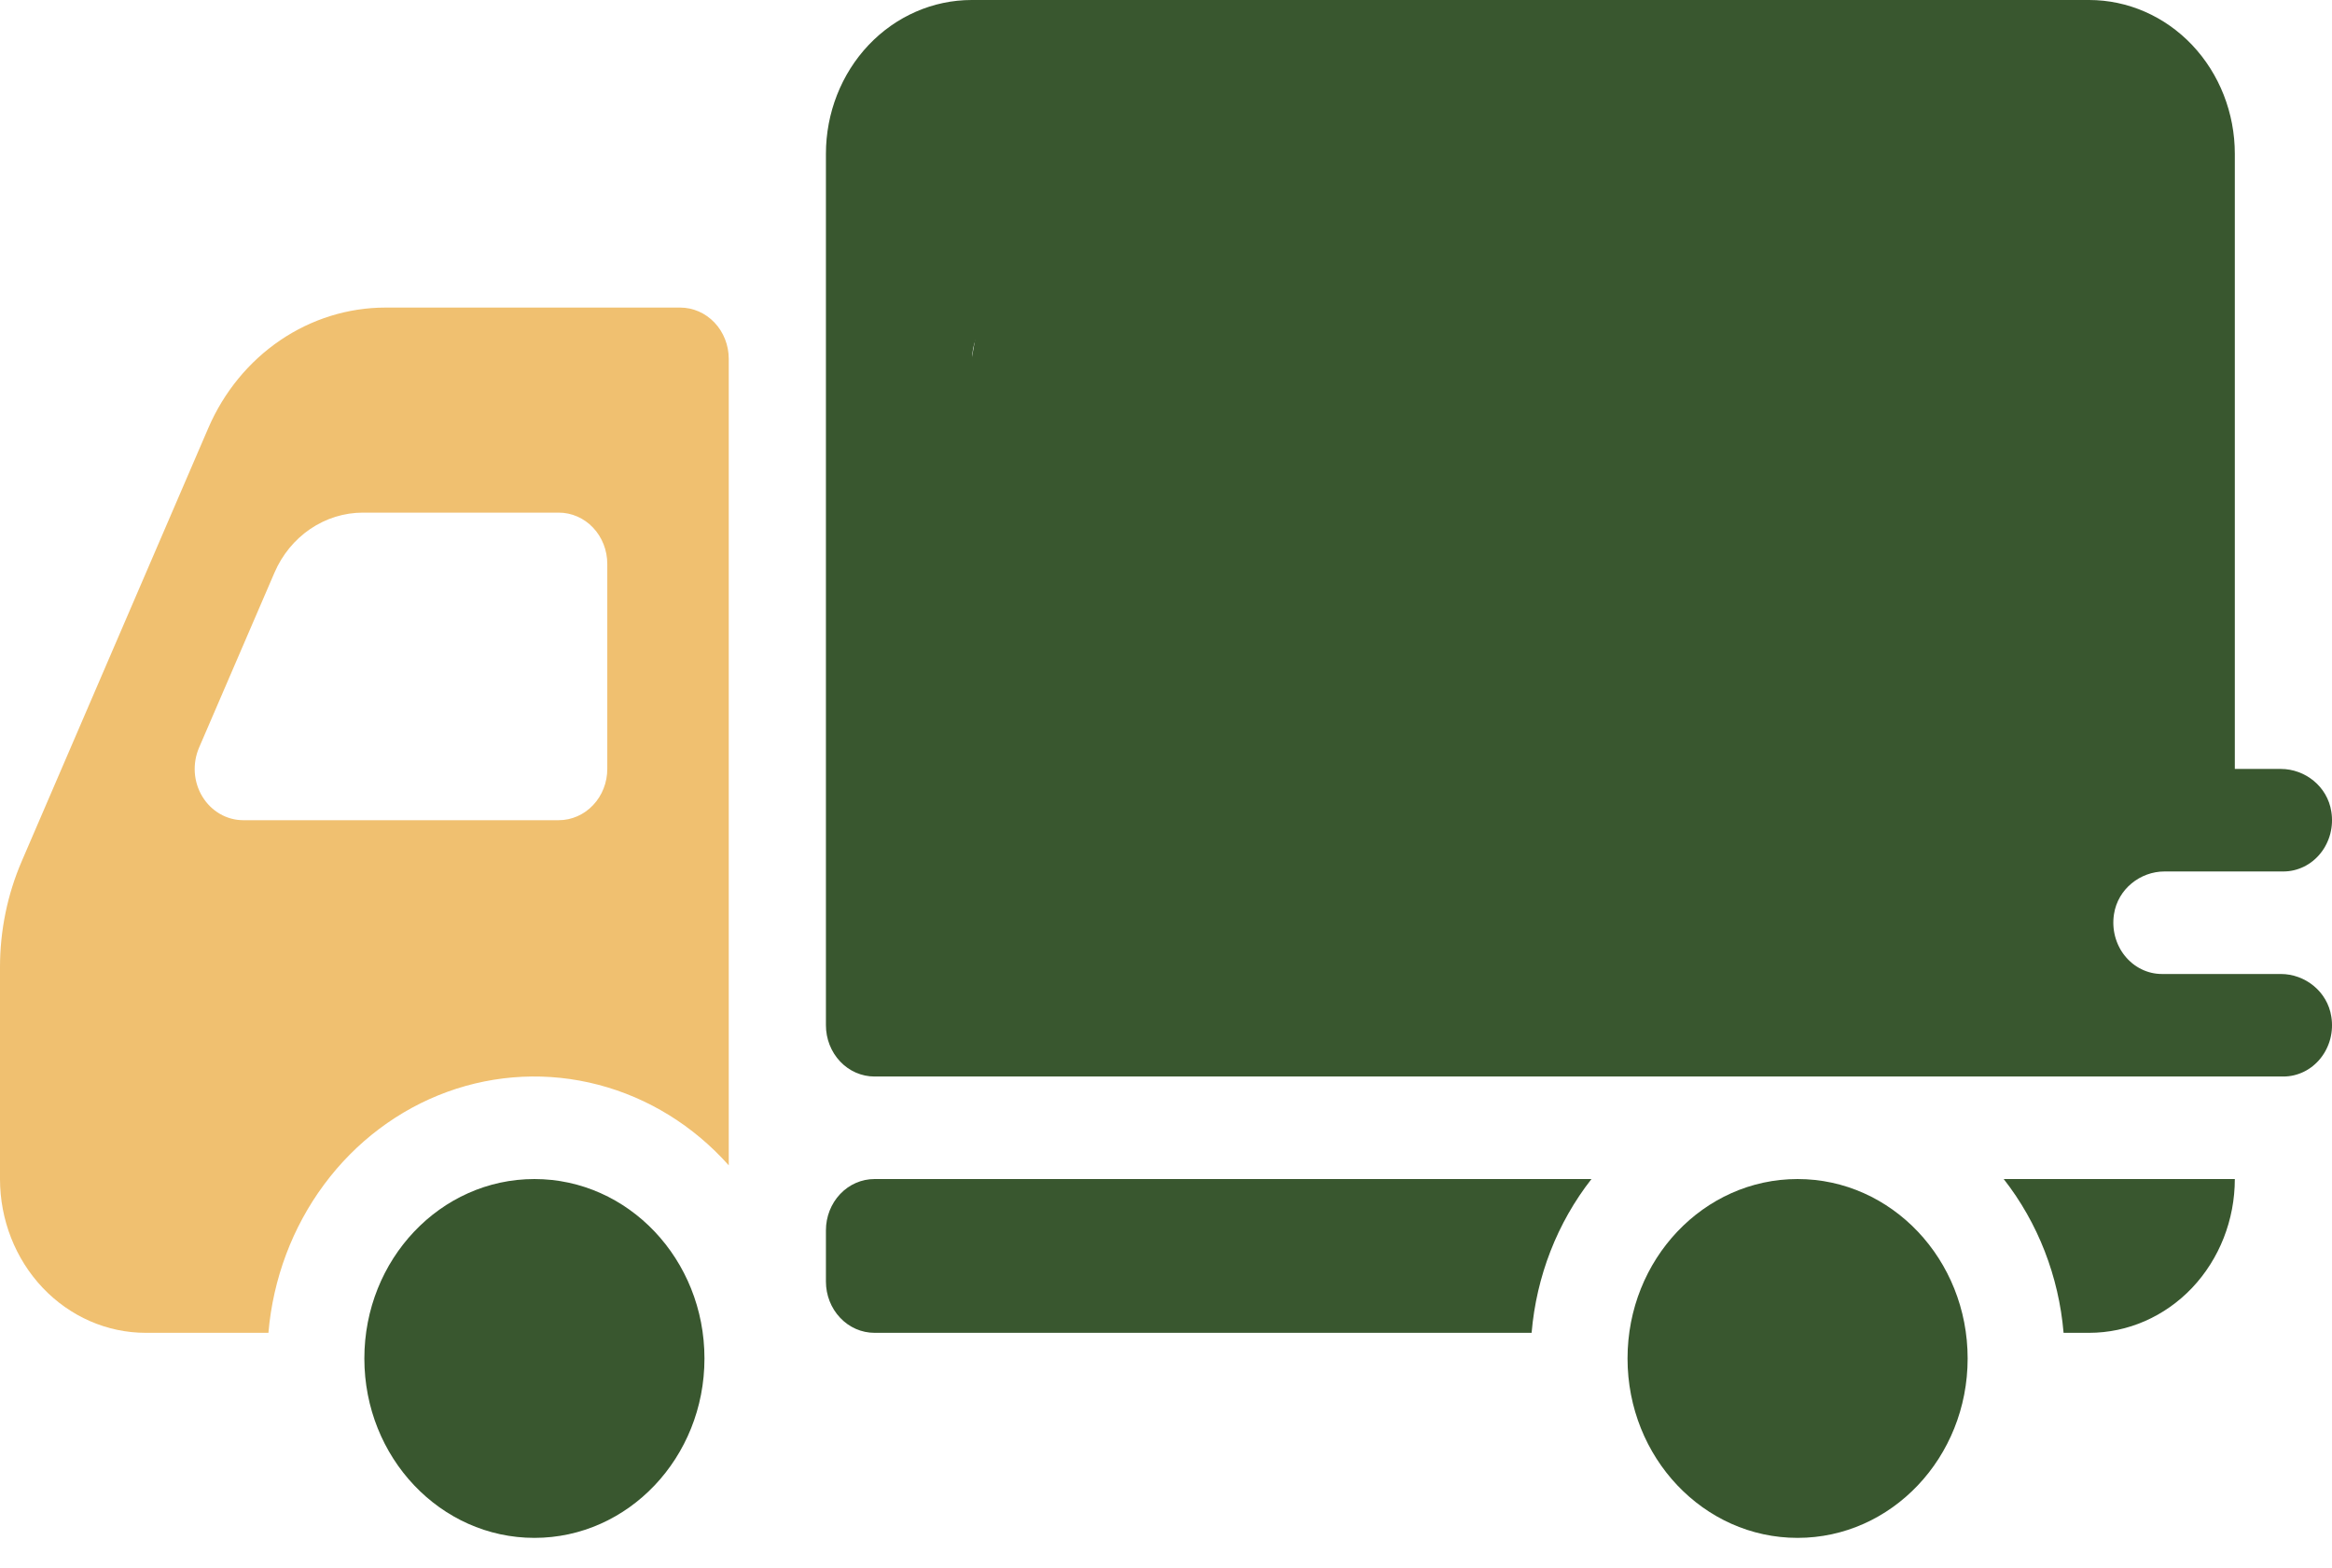 <svg width="58" height="39" viewBox="0 0 58 39" fill="none" xmlns="http://www.w3.org/2000/svg">
<path d="M22.587 17.869L24.457 7.28L51.452 3.331L53.946 14.848C52.188 24.472 29.02 17.988 28.906 17.869C28.793 17.749 31.224 14.297 31.224 14.128C31.224 13.959 31.288 13.796 31.401 13.677C30.07 24.718 22.426 17.869 22.587 17.869Z" fill="#39572F"/>
<path d="M24.167 0H51.958C52.92 0 53.842 0.403 54.522 1.12C55.201 1.838 55.583 2.811 55.583 3.825V19.125H56.727C57.329 19.125 57.887 19.559 57.983 20.186C58.013 20.369 58.004 20.556 57.958 20.735C57.911 20.914 57.829 21.081 57.715 21.222C57.602 21.364 57.46 21.478 57.301 21.556C57.141 21.634 56.968 21.675 56.792 21.675H53.835C53.233 21.675 52.675 22.109 52.578 22.736C52.549 22.919 52.558 23.106 52.604 23.285C52.651 23.464 52.733 23.631 52.847 23.772C52.96 23.914 53.102 24.028 53.261 24.106C53.421 24.185 53.594 24.225 53.77 24.225H56.727C57.329 24.225 57.887 24.659 57.983 25.286C58.013 25.469 58.004 25.656 57.958 25.835C57.911 26.014 57.829 26.18 57.715 26.322C57.602 26.464 57.46 26.578 57.301 26.656C57.141 26.734 56.968 26.775 56.792 26.775H21.75C21.43 26.775 21.122 26.641 20.896 26.402C20.669 26.162 20.542 25.838 20.542 25.5V3.825C20.542 2.811 20.924 1.838 21.603 1.12C22.283 0.403 23.205 0 24.167 0ZM47.125 10.2H49.542V11.475H47.729C47.569 11.473 47.411 11.505 47.263 11.569C47.115 11.632 46.981 11.726 46.867 11.844C46.754 11.963 46.664 12.104 46.602 12.259C46.541 12.415 46.509 12.582 46.509 12.75C46.509 12.918 46.541 13.085 46.602 13.241C46.664 13.396 46.754 13.537 46.867 13.656C46.981 13.774 47.115 13.868 47.263 13.931C47.411 13.995 47.569 14.027 47.729 14.025H49.542V16.575C49.545 16.911 49.673 17.232 49.9 17.468C50.126 17.705 50.431 17.838 50.75 17.838C51.068 17.838 51.374 17.705 51.6 17.468C51.827 17.232 51.955 16.911 51.958 16.575V8.925C51.958 8.587 51.831 8.263 51.604 8.023C51.378 7.784 51.071 7.65 50.75 7.65H47.125C46.807 7.653 46.502 7.789 46.278 8.028C46.054 8.267 45.928 8.589 45.928 8.925C45.928 9.261 46.054 9.583 46.278 9.822C46.502 10.061 46.807 10.197 47.125 10.2ZM38.789 15.736C38.685 15.861 38.605 16.008 38.554 16.166C38.503 16.325 38.483 16.493 38.493 16.66C38.504 16.827 38.545 16.99 38.616 17.14C38.686 17.29 38.784 17.424 38.903 17.534C39.022 17.645 39.161 17.729 39.312 17.783C39.462 17.836 39.621 17.858 39.779 17.847C39.937 17.836 40.092 17.792 40.234 17.718C40.376 17.643 40.503 17.541 40.608 17.415L42.568 15.05V16.575C42.572 16.911 42.7 17.232 42.926 17.468C43.153 17.705 43.458 17.838 43.777 17.838C44.095 17.838 44.401 17.705 44.627 17.468C44.853 17.232 44.982 16.911 44.985 16.575V8.925C44.985 8.587 44.858 8.263 44.631 8.023C44.404 7.784 44.097 7.65 43.777 7.65H41.36C40.647 7.65 39.957 7.916 39.412 8.401C38.867 8.886 38.502 9.559 38.382 10.301C38.262 11.042 38.395 11.805 38.756 12.453C39.117 13.102 39.685 13.595 40.357 13.845L38.789 15.736ZM32.953 11.475C32.794 11.473 32.636 11.505 32.487 11.569C32.34 11.632 32.205 11.726 32.092 11.844C31.978 11.963 31.888 12.104 31.827 12.259C31.765 12.415 31.733 12.582 31.733 12.75C31.733 12.918 31.765 13.085 31.827 13.241C31.888 13.396 31.978 13.537 32.092 13.656C32.205 13.774 32.34 13.868 32.487 13.931C32.636 13.995 32.794 14.027 32.953 14.025H34.74V15.3H32.323C32.163 15.298 32.005 15.33 31.857 15.393C31.709 15.457 31.575 15.55 31.461 15.669C31.348 15.788 31.258 15.929 31.196 16.084C31.135 16.24 31.103 16.407 31.103 16.575C31.103 16.744 31.135 16.91 31.196 17.066C31.258 17.221 31.348 17.362 31.461 17.481C31.575 17.599 31.709 17.693 31.857 17.756C32.005 17.82 32.163 17.852 32.323 17.85H35.948C36.269 17.85 36.576 17.716 36.802 17.477C37.029 17.237 37.156 16.913 37.156 16.575V8.925C37.156 8.587 37.029 8.263 36.802 8.023C36.576 7.784 36.268 7.65 35.948 7.65H32.323C32.005 7.653 31.7 7.789 31.476 8.028C31.252 8.267 31.126 8.589 31.126 8.925C31.126 9.261 31.252 9.583 31.476 9.822C31.7 10.061 32.005 10.197 32.323 10.2H34.74V11.475H32.953ZM26.006 11.475C25.847 11.473 25.688 11.505 25.54 11.569C25.392 11.632 25.258 11.726 25.144 11.844C25.031 11.963 24.941 12.104 24.879 12.259C24.818 12.415 24.786 12.582 24.786 12.75C24.786 12.918 24.818 13.085 24.879 13.241C24.941 13.396 25.031 13.537 25.144 13.656C25.258 13.774 25.392 13.868 25.54 13.931C25.688 13.995 25.847 14.027 26.006 14.025H27.791V15.3H25.375C25.215 15.298 25.057 15.33 24.909 15.393C24.761 15.457 24.627 15.55 24.513 15.669C24.4 15.788 24.309 15.929 24.248 16.084C24.187 16.24 24.155 16.407 24.155 16.575C24.155 16.744 24.187 16.91 24.248 17.066C24.309 17.221 24.4 17.362 24.513 17.481C24.627 17.599 24.761 17.693 24.909 17.756C25.057 17.82 25.215 17.852 25.375 17.85H29C29.32 17.85 29.628 17.716 29.855 17.477C30.081 17.237 30.208 16.913 30.208 16.575V8.925C30.208 8.587 30.081 8.262 29.854 8.023C29.628 7.784 29.32 7.65 29 7.65H25.375C25.057 7.653 24.752 7.789 24.528 8.028C24.304 8.267 24.178 8.589 24.178 8.925C24.178 9.261 24.304 9.583 24.528 9.822C24.752 10.061 25.057 10.197 25.375 10.2H27.792V11.475H26.006ZM49.835 29.325H55.583C55.583 30.339 55.201 31.312 54.522 32.03C53.842 32.747 52.92 33.15 51.958 33.15H51.324C51.205 31.745 50.686 30.412 49.835 29.325ZM21.75 29.325H39.582C38.731 30.412 38.212 31.745 38.093 33.15H21.75C21.43 33.15 21.122 33.016 20.896 32.776C20.669 32.537 20.542 32.213 20.542 31.875V30.6C20.542 30.262 20.669 29.938 20.896 29.698C21.122 29.459 21.43 29.325 21.75 29.325Z" fill="#39572F"/>
<path d="M44.708 38.25C42.373 38.25 40.479 36.252 40.479 33.788C40.479 31.323 42.373 29.325 44.708 29.325C47.044 29.325 48.938 31.323 48.938 33.788C48.938 36.252 47.044 38.25 44.708 38.25Z" fill="#39572F"/>
<path d="M0.542 21.417L5.184 10.639C5.569 9.749 6.189 8.994 6.968 8.464C7.748 7.934 8.656 7.651 9.584 7.65H16.917C17.237 7.65 17.544 7.784 17.771 8.023C17.998 8.263 18.125 8.587 18.125 8.925V28.984C17.249 28 16.122 27.304 14.88 26.98C13.637 26.655 12.333 26.717 11.123 27.157C9.913 27.598 8.85 28.397 8.061 29.461C7.272 30.524 6.791 31.805 6.676 33.15H3.625C2.664 33.15 1.742 32.747 1.062 32.03C0.382 31.312 0 30.339 0 29.325V24.055C-1.90735e-05 23.145 0.185 22.245 0.542 21.417ZM6.051 20.4H13.896C14.216 20.4 14.524 20.265 14.75 20.026C14.977 19.787 15.104 19.463 15.104 19.125V14.025C15.104 13.687 14.977 13.363 14.75 13.123C14.524 12.884 14.216 12.75 13.896 12.75H9.026C8.562 12.75 8.108 12.891 7.717 13.156C7.327 13.421 7.018 13.798 6.826 14.244L4.95 18.597C4.867 18.792 4.831 19.005 4.845 19.218C4.86 19.43 4.925 19.636 5.035 19.815C5.144 19.995 5.295 20.142 5.472 20.244C5.65 20.347 5.849 20.4 6.051 20.4V20.4Z" fill="#F0C070"/>
<path d="M13.292 38.25C10.956 38.25 9.062 36.252 9.062 33.788C9.062 31.323 10.956 29.325 13.292 29.325C15.627 29.325 17.521 31.323 17.521 33.788C17.521 36.252 15.627 38.25 13.292 38.25Z" fill="#39572F"/>
</svg>
